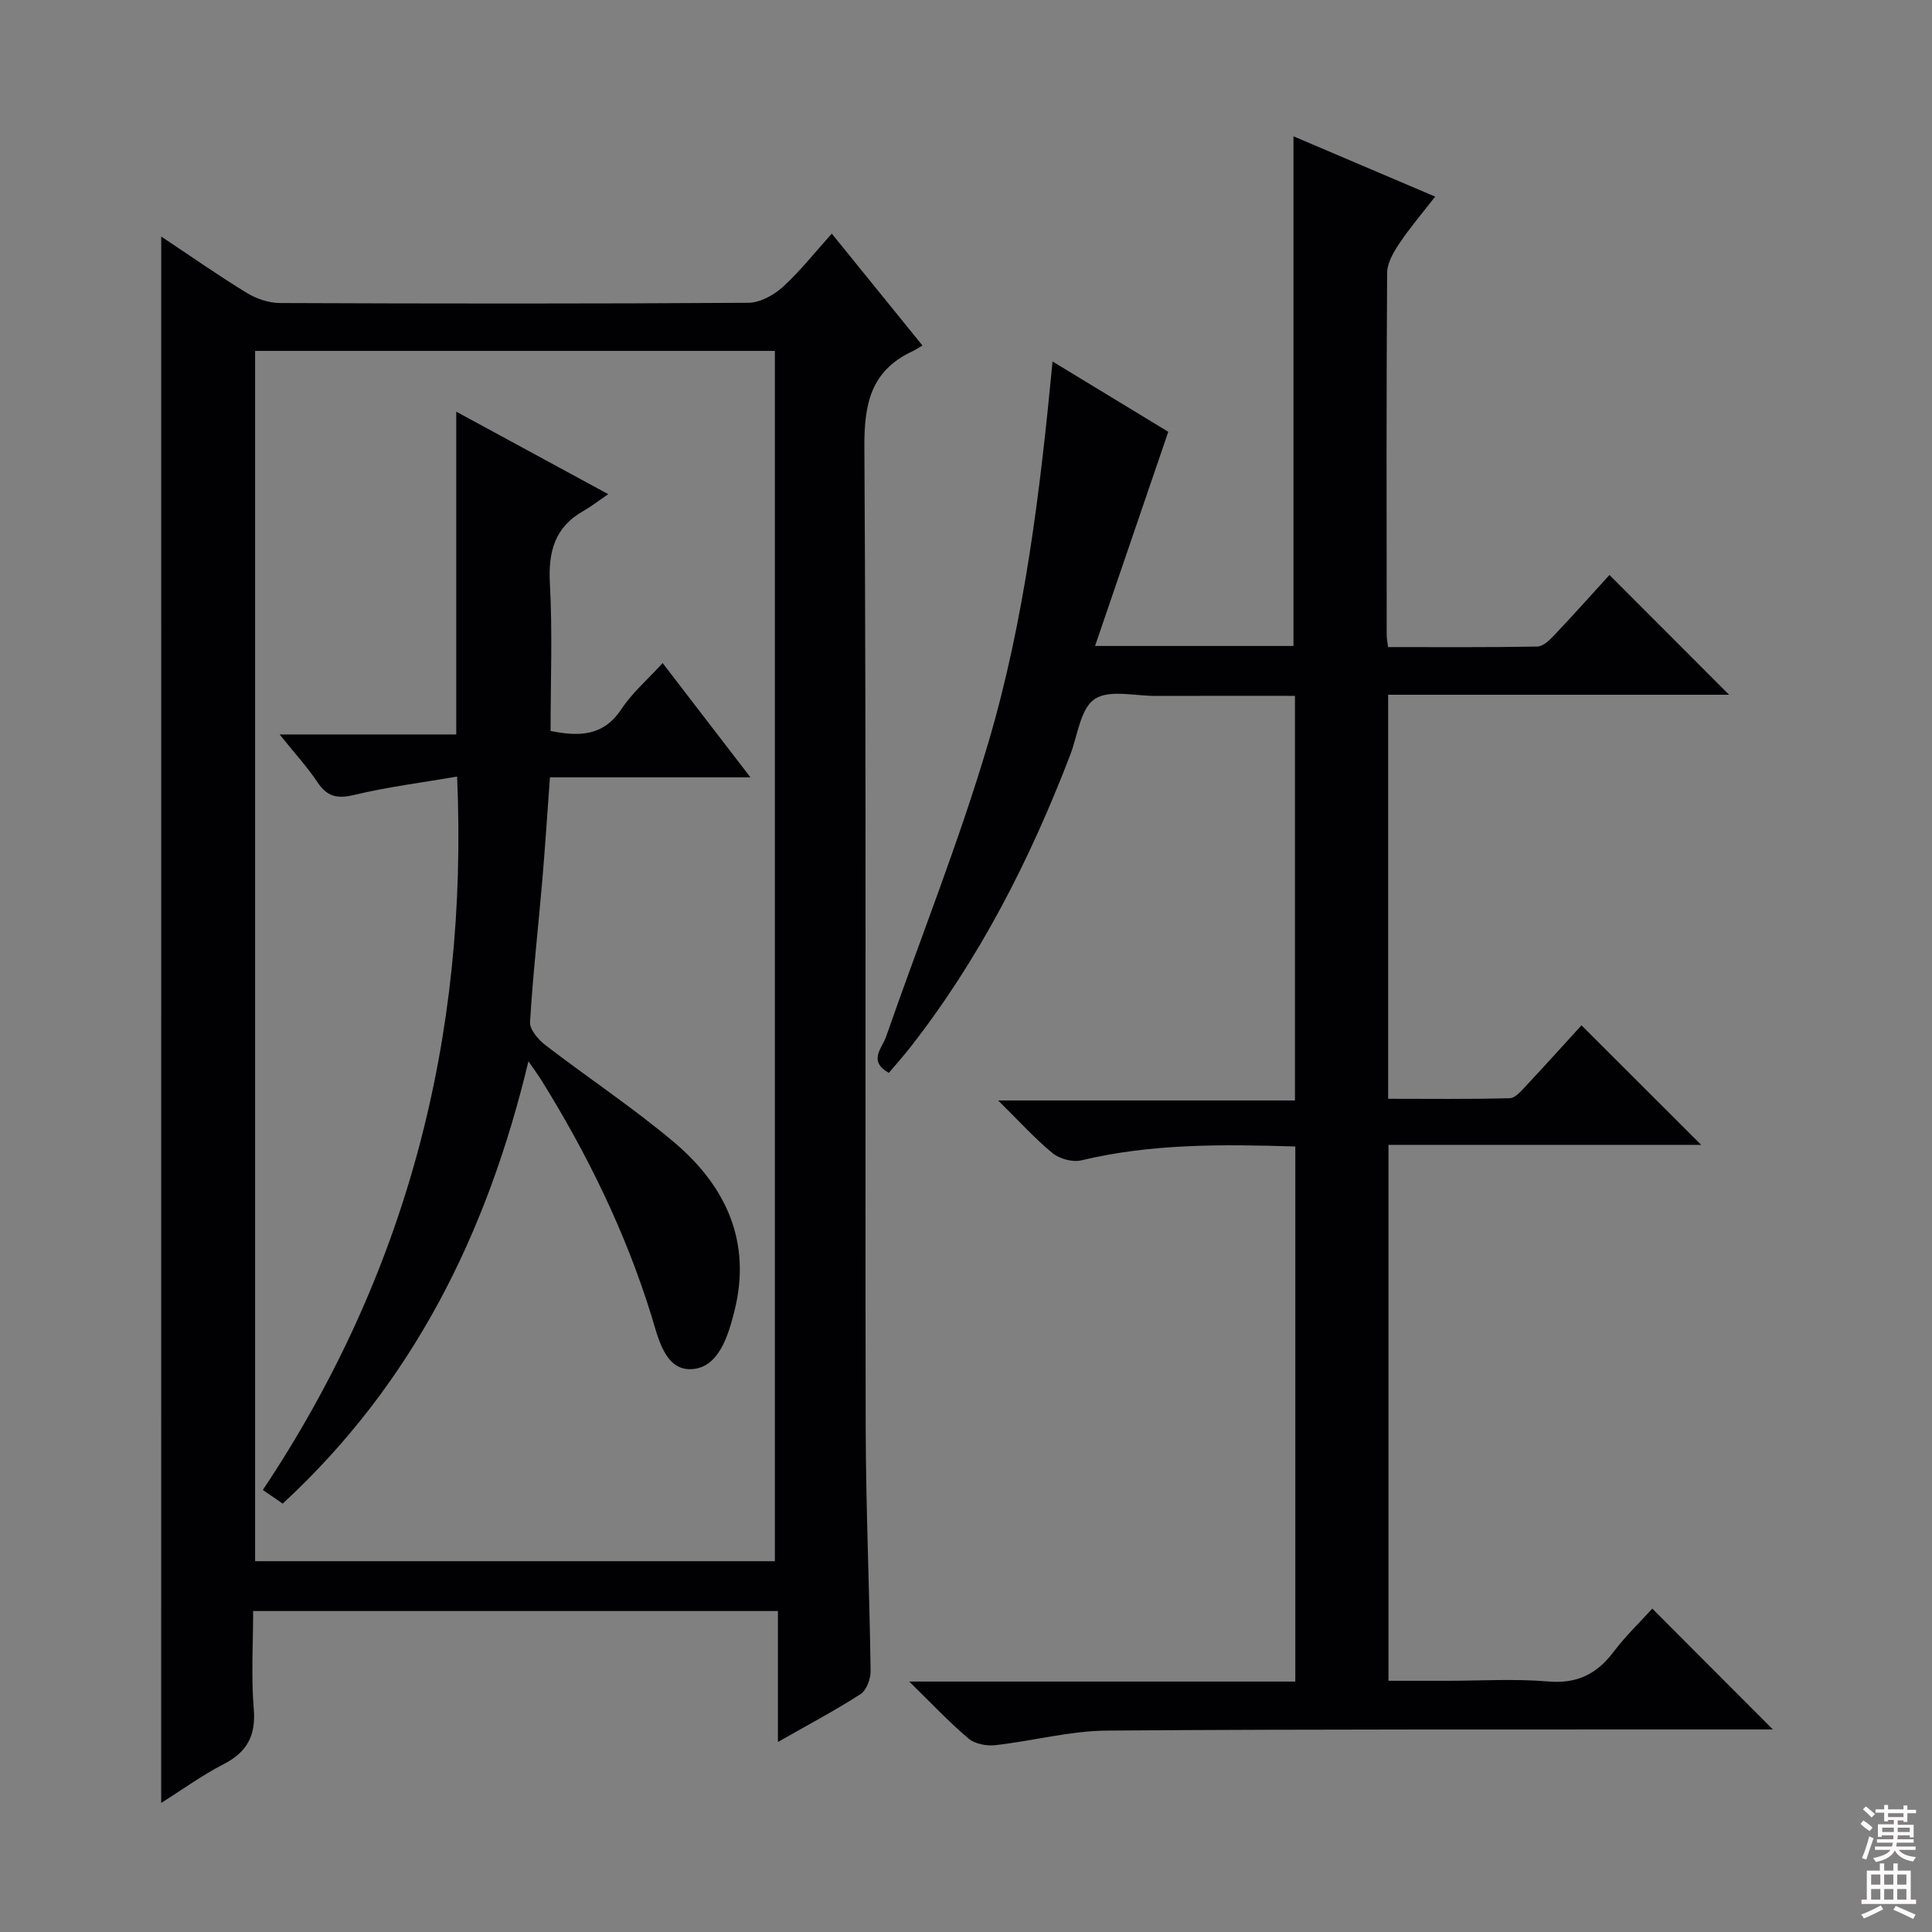 <svg enable-background="new 0 0 400 400" viewBox="0 0 400 400" xmlns="http://www.w3.org/2000/svg"><rect x="0" y="0" width="400" height="400" fill="#808080" stroke="none"/><g fill="#010103"><path d="m33.38 48.97c6.09 4.05 11.78 8.05 17.71 11.67 2 1.22 4.57 2.09 6.88 2.1 32.33.13 64.66.16 96.98-.05 2.41-.02 5.24-1.58 7.11-3.27 3.54-3.21 6.53-7.03 10.15-11.05 6.3 7.77 12.3 15.18 18.78 23.17-.94.54-1.5.92-2.1 1.2-8.57 4.01-9.99 10.83-9.93 19.84.41 67.49.14 134.98.27 202.46.03 16.97.79 33.94 1.02 50.92.02 1.63-.85 3.99-2.09 4.79-5.26 3.4-10.83 6.33-17.1 9.91 0-9.41 0-18.08 0-27.11-36.4 0-72.13 0-108.65 0 0 6.74-.43 13.55.13 20.28.47 5.6-1.45 8.97-6.34 11.48-4.37 2.24-8.39 5.18-12.83 7.97.01-108.29.01-215.97.01-324.31zm19.44 23.68v250.58h107.61c0-83.69 0-167.02 0-250.58-35.98 0-71.57 0-107.61 0z"/><path d="m268.18 237.37c-15.04-.47-29.76-.62-44.32 2.87-1.79.43-4.47-.3-5.93-1.49-3.68-3.01-6.9-6.6-11.27-10.91h61.45c0-28.08 0-55.6 0-83.77-9.63 0-19.23-.02-28.83.01-4.32.02-9.69-1.37-12.67.67-2.94 2.01-3.49 7.54-5.03 11.54-8.32 21.69-18.77 42.21-33.14 60.58-1.42 1.81-2.95 3.52-4.42 5.26-4.36-2.48-1.39-5.12-.59-7.43 7.09-20.38 15.16-40.46 21.25-61.13 7.47-25.36 10.65-51.64 13.24-78.73 8.48 5.15 16.6 10.09 23.96 14.56-5.07 14.83-10.02 29.3-15.16 44.34h41.08c0-35.27 0-70.29 0-105.52 9.32 3.97 18.9 8.05 29.34 12.49-2.68 3.45-5.23 6.42-7.39 9.65-1.22 1.83-2.55 4.08-2.56 6.14-.17 24.99-.11 49.99-.09 74.99 0 .64.14 1.27.28 2.48 10.37 0 20.64.08 30.91-.11 1.2-.02 2.56-1.35 3.53-2.38 3.99-4.21 7.85-8.54 11.4-12.44 8.41 8.42 16.6 16.62 24.77 24.8-22.96 0-46.62 0-70.59 0v83.65c8.35 0 16.77.11 25.18-.12 1.17-.03 2.44-1.57 3.43-2.63 3.97-4.23 7.85-8.55 11.42-12.46 8.38 8.37 16.53 16.51 24.78 24.75-21.25 0-42.8 0-64.74 0v110.96h12.07c7 0 14.04-.45 20.98.14 5.98.51 10.07-1.52 13.55-6.13 2.49-3.29 5.5-6.18 8.02-8.95 8.31 8.33 16.4 16.44 24.96 25.01-1.56 0-3.22 0-4.88 0-44.32.03-88.65-.09-132.97.24-7.72.06-15.41 2.16-23.15 3.02-1.81.2-4.22-.26-5.54-1.38-4.01-3.39-7.62-7.25-12.26-11.79h79.93c0-37.1 0-73.79 0-110.78z"/><path d="m109.41 219.73c-8.6 35.86-24.01 66.77-50.88 91.58-1.35-.93-2.53-1.74-4.11-2.83 29.7-44.56 42.56-93.52 40.22-147.7-7.27 1.25-14.43 2.15-21.41 3.82-3.5.83-5.53.29-7.5-2.65-2.11-3.16-4.72-6-7.84-9.89h36.57c0-22.55 0-44.29 0-66.83 10.04 5.45 19.99 10.85 31.47 17.08-2.14 1.46-3.56 2.58-5.11 3.46-5.97 3.36-7.33 8.44-6.97 15.04.55 10.1.14 20.25.14 30.53 6.04 1.21 10.99 1.05 14.69-4.56 2.16-3.28 5.27-5.95 8.51-9.5 5.96 7.75 11.76 15.31 18.18 23.66-14.17 0-27.64 0-41.51 0-.56 7.58-1 14.51-1.59 21.41-.84 9.76-1.95 19.5-2.53 29.27-.09 1.53 1.69 3.61 3.14 4.73 8.82 6.78 18.14 12.95 26.63 20.1 10.76 9.06 16.17 20.64 12.54 35.01-1.3 5.17-3.28 11.76-8.92 12.01-5.49.25-6.86-6.5-8.29-11.15-5.4-17.41-13.34-33.59-22.96-49.01-.6-.94-1.27-1.84-2.47-3.58z"/></g><path d="m385.2 377.6.6-.7c.6.4 1.3.9 1.9 1.5l-.6.7c-.8-.5-1.4-1-1.9-1.5zm.3 7.1c.6-1.4 1.1-2.9 1.5-4.5.3.1.6.3.9.4-.5 1.4-1 2.9-1.5 4.4zm.2-10.1.6-.6c.7.5 1.3 1.1 1.9 1.6l-.7.7c-.6-.6-1.2-1.2-1.8-1.7zm8.4-.8h.8v.9h1.8v.7h-1.8v1.8h-.8v-.3h-1.2v.9h3.3v2.6h-.8v-.4h-2.5c0 .3 0 .6-.1.8h3.4v.7h-3.5c0 .3-.1.6-.1.8h4v.7h-3.5c.7.9 1.9 1.3 3.6 1.5-.2.2-.4.5-.6.9-1.9-.3-3.2-1.1-3.8-2.3-.5 1.1-1.8 2-3.9 2.4-.2-.3-.4-.5-.6-.8 1.9-.4 3.1-.9 3.6-1.7h-3.2v-.7h3.5c.1-.2.1-.5.2-.8h-3.3v-.7h3.4c0-.2 0-.5 0-.8h-2.4v.3h-.8v-2.6h3.3v-.9h-1.2v.3h-.8v-1.8h-1.8v-.7h1.8v-.9h.8v.9h3.2zm-4.4 5.5h2.4c0-.3 0-.6 0-.9h-2.4zm1.2-3.1h3.2v-.8h-3.2zm4.4 2.2h-2.4v.9h2.5v-.9z" fill="#fcfafa"/><path d="m389.2 385.8h.9v1.5h1.9v-1.5h.9v1.5h2.7v6h1.1v.9h-11.3v-.9h1.1v-6h2.7zm.2 8.7.5.8c-1.2.6-2.5 1.3-4 1.9-.2-.3-.3-.6-.6-.8 1.6-.6 3-1.3 4.1-1.9zm-2-4.3h1.9v-2.1h-1.9zm0 3.1h1.9v-2.2h-1.9zm2.7-3.1h1.9v-2.1h-1.9zm0 3.1h1.9v-2.2h-1.9zm2.4 1.3c1.4.6 2.7 1.2 4.1 1.8l-.5.9c-1.5-.7-2.8-1.4-4.1-1.9zm2.2-6.5h-1.9v2.1h1.9zm-1.9 5.2h1.9v-2.2h-1.9z" fill="#fcfafa"/></svg>